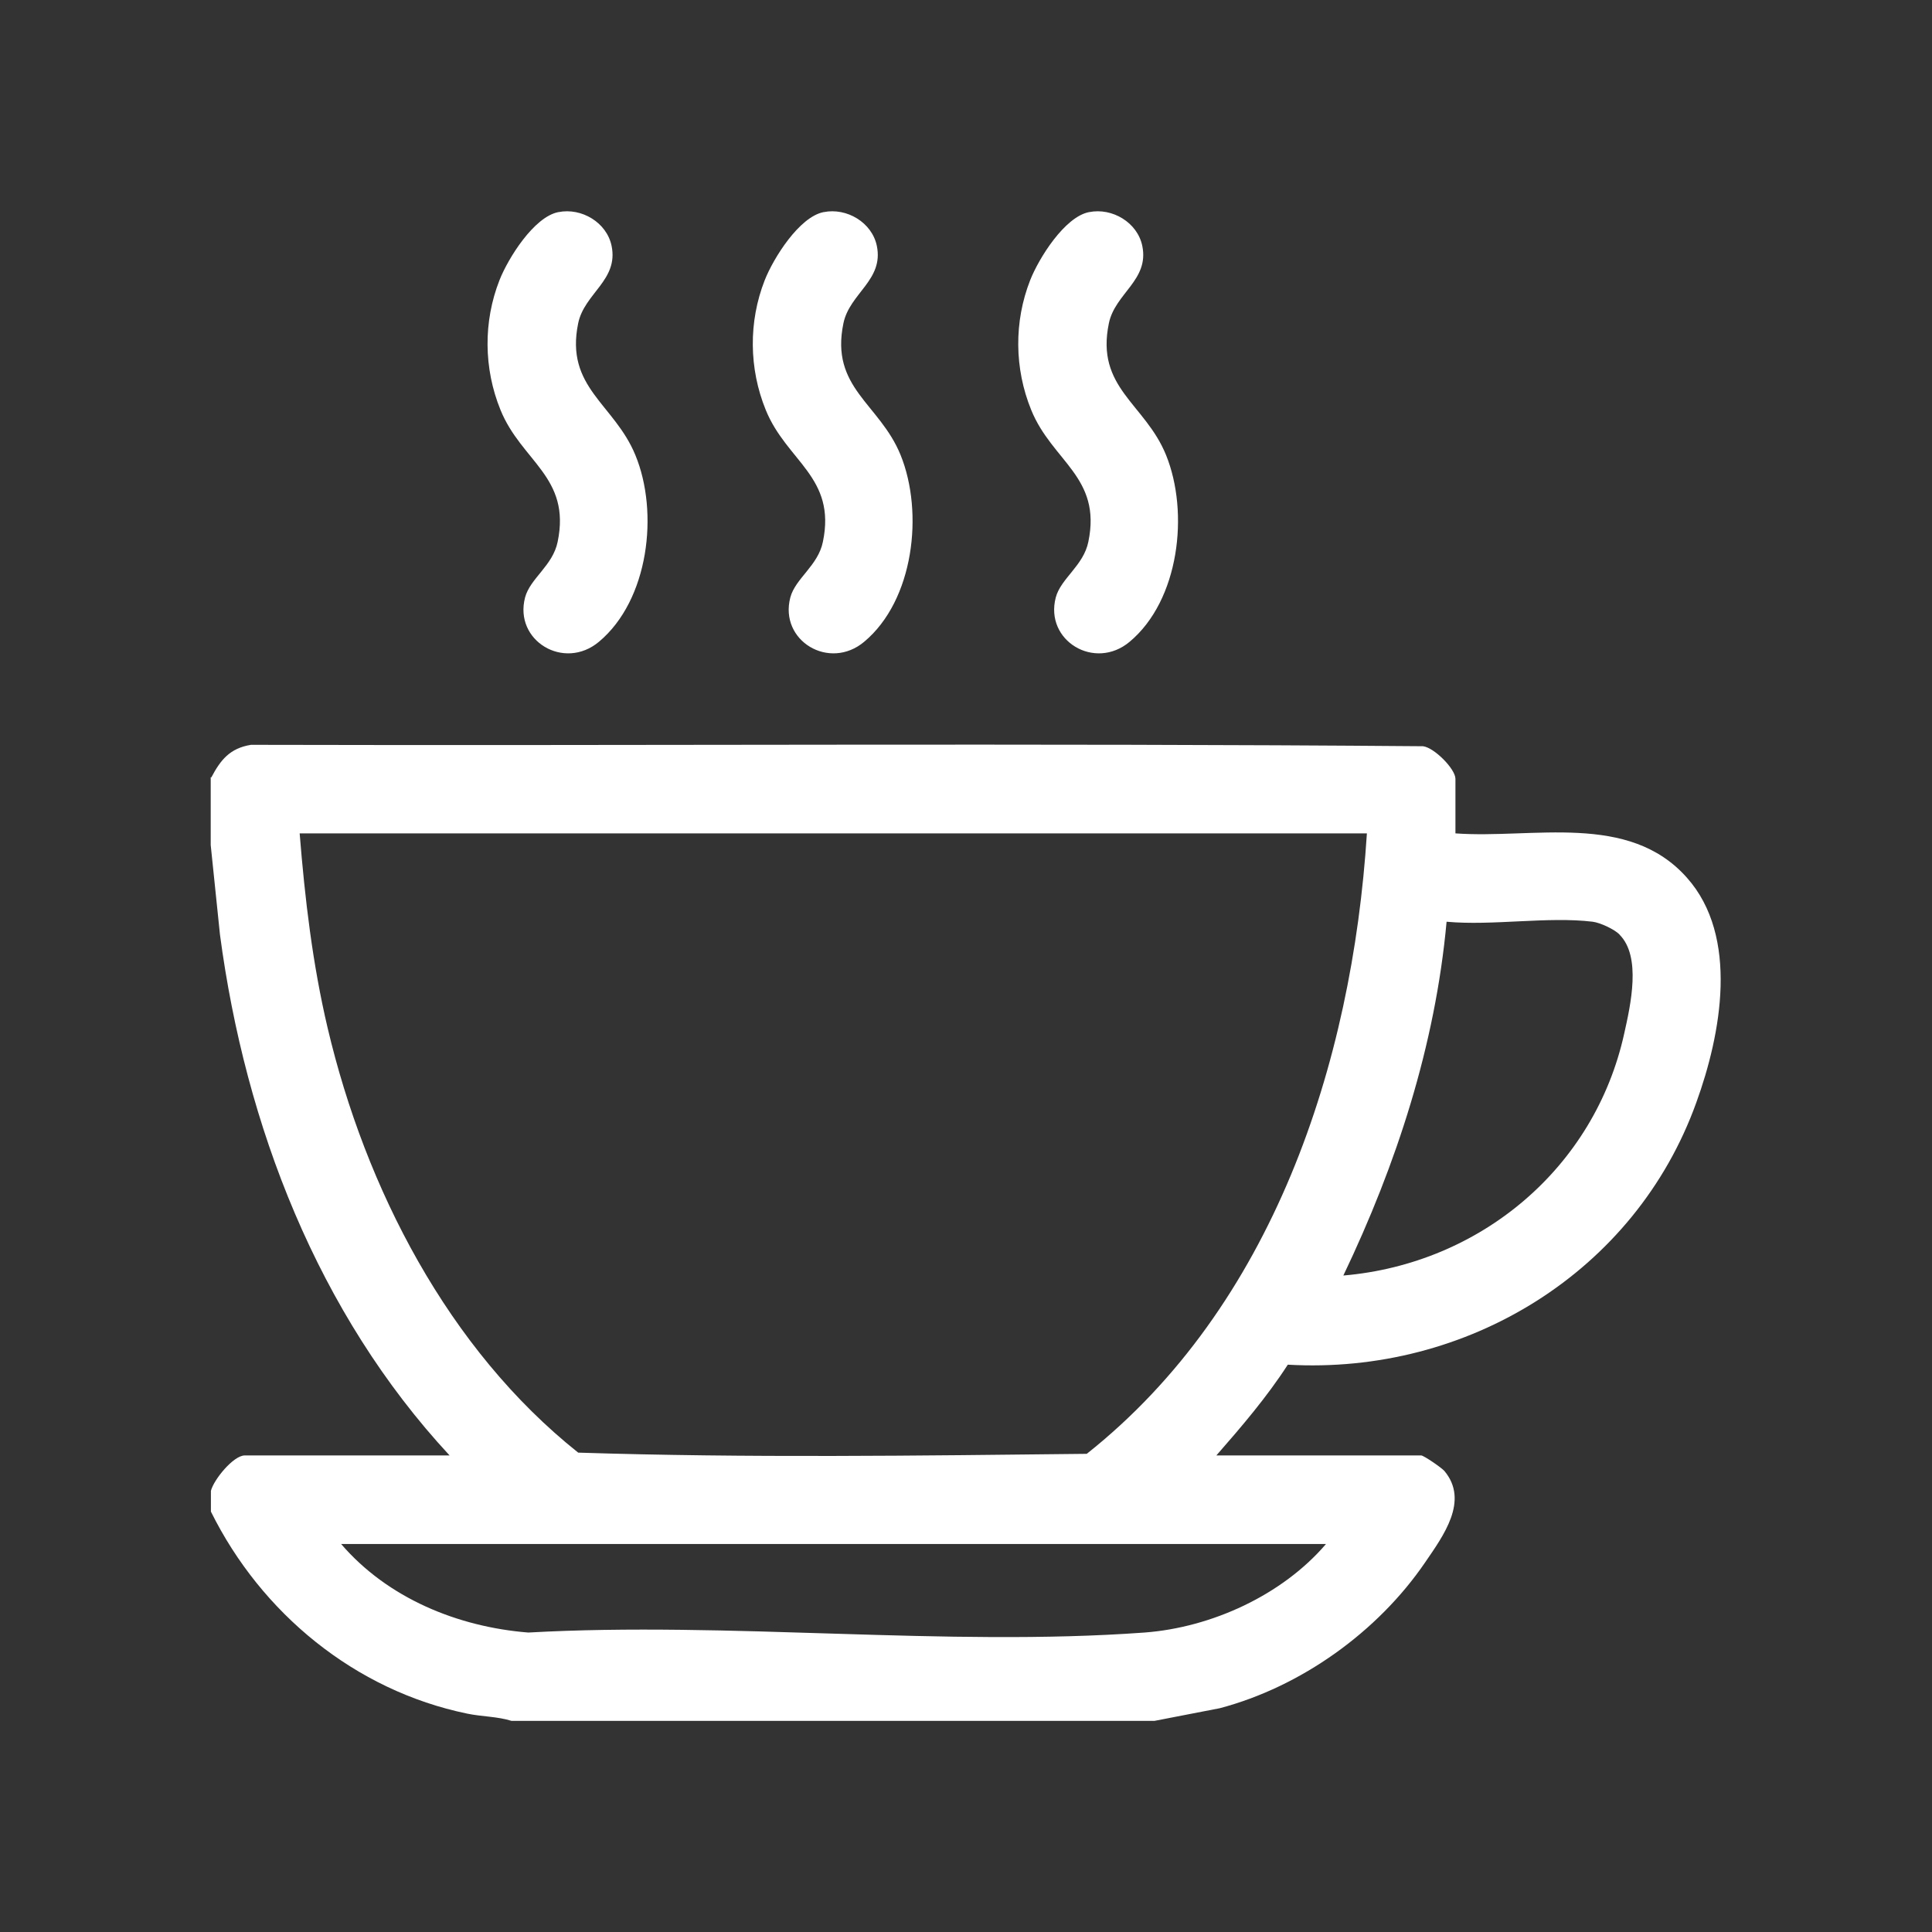 <?xml version="1.0" encoding="UTF-8"?>
<svg id="Coffee_icon" xmlns="http://www.w3.org/2000/svg" version="1.1" viewBox="0 0 96 96">
  <rect x="0" y="0" width="96" height="96" fill="#333333" stroke="none"/>
  <!-- Generator: Adobe Illustrator 29.8.1, SVG Export Plug-In . SVG Version: 2.1.1 Build 2)  -->
  <defs>
    <style>
      .st0 {
        fill: #fff;
      }
    </style>
  </defs>
  <path class="st0" d="M10.5,38.63c.46-.87.92-1.45,1.97-1.62,19.41.05,38.84-.09,58.24.07.56.07,1.61,1.13,1.61,1.62v2.71c3.85.28,8.6-1.07,11.5,2.2,2.61,2.93,1.7,7.78.47,11.17-3.03,8.43-11.39,13.54-20.3,13.03-1.04,1.61-2.29,3.07-3.55,4.51h10.18c.12,0,1,.6,1.15.77,1.24,1.48-.05,3.22-.96,4.55-2.35,3.44-6.15,6.17-10.2,7.24l-3.25.63h-31.94c-.69-.22-1.48-.21-2.2-.36-5.58-1.15-10.24-4.99-12.74-10.04v-1.03c.14-.56,1.12-1.76,1.68-1.76h10.18c-6.55-7.06-10.15-16.39-11.41-25.88l-.46-4.45v-3.37ZM67.93,41.41H14.89c.26,3.25.64,6.49,1.39,9.67,1.88,7.97,5.99,15.96,12.45,21.1,8.38.27,16.87.15,25.27.06,9.23-7.32,13.19-19.37,13.92-30.83ZM80.48,46.44c-.27-.27-.96-.59-1.34-.64-2.22-.27-4.98.21-7.26,0-.56,6.14-2.49,12.06-5.13,17.58,6.8-.58,12.49-5.34,13.96-12.04.31-1.39.86-3.81-.24-4.9ZM65.88,76.72H16.95c2.31,2.69,5.79,4.12,9.3,4.4,9.98-.56,20.73.72,30.62,0,3.33-.25,6.84-1.86,9.01-4.39Z"/>
  <path class="st0" d="M27.75,10.54c1.14-.23,2.4.51,2.64,1.68.35,1.7-1.35,2.35-1.66,3.84-.66,3.2,1.79,4,2.84,6.55,1.18,2.85.67,7.21-1.81,9.28-1.73,1.45-4.23-.05-3.67-2.2.25-.95,1.38-1.58,1.62-2.77.67-3.22-1.8-3.99-2.84-6.55-.84-2.06-.86-4.39-.05-6.45.43-1.09,1.71-3.14,2.92-3.38Z"/>
  <path class="st0" d="M40.93,10.54c1.14-.23,2.4.51,2.64,1.68.35,1.7-1.35,2.35-1.66,3.84-.67,3.22,1.8,3.99,2.84,6.55,1.16,2.86.66,7.22-1.81,9.28-1.73,1.45-4.23-.05-3.67-2.2.25-.95,1.38-1.58,1.62-2.77.67-3.22-1.8-3.99-2.84-6.55-.84-2.06-.86-4.39-.05-6.45.43-1.09,1.71-3.14,2.92-3.38Z"/>
  <path class="st0" d="M54.12,10.54c1.14-.23,2.4.51,2.64,1.68.35,1.7-1.35,2.35-1.66,3.84-.67,3.22,1.8,3.99,2.84,6.55,1.16,2.86.66,7.22-1.81,9.28-1.73,1.45-4.23-.05-3.67-2.2.25-.95,1.38-1.58,1.62-2.77.67-3.22-1.8-3.99-2.84-6.55-.84-2.06-.86-4.39-.05-6.45.43-1.09,1.71-3.14,2.92-3.38Z"/>
</svg>